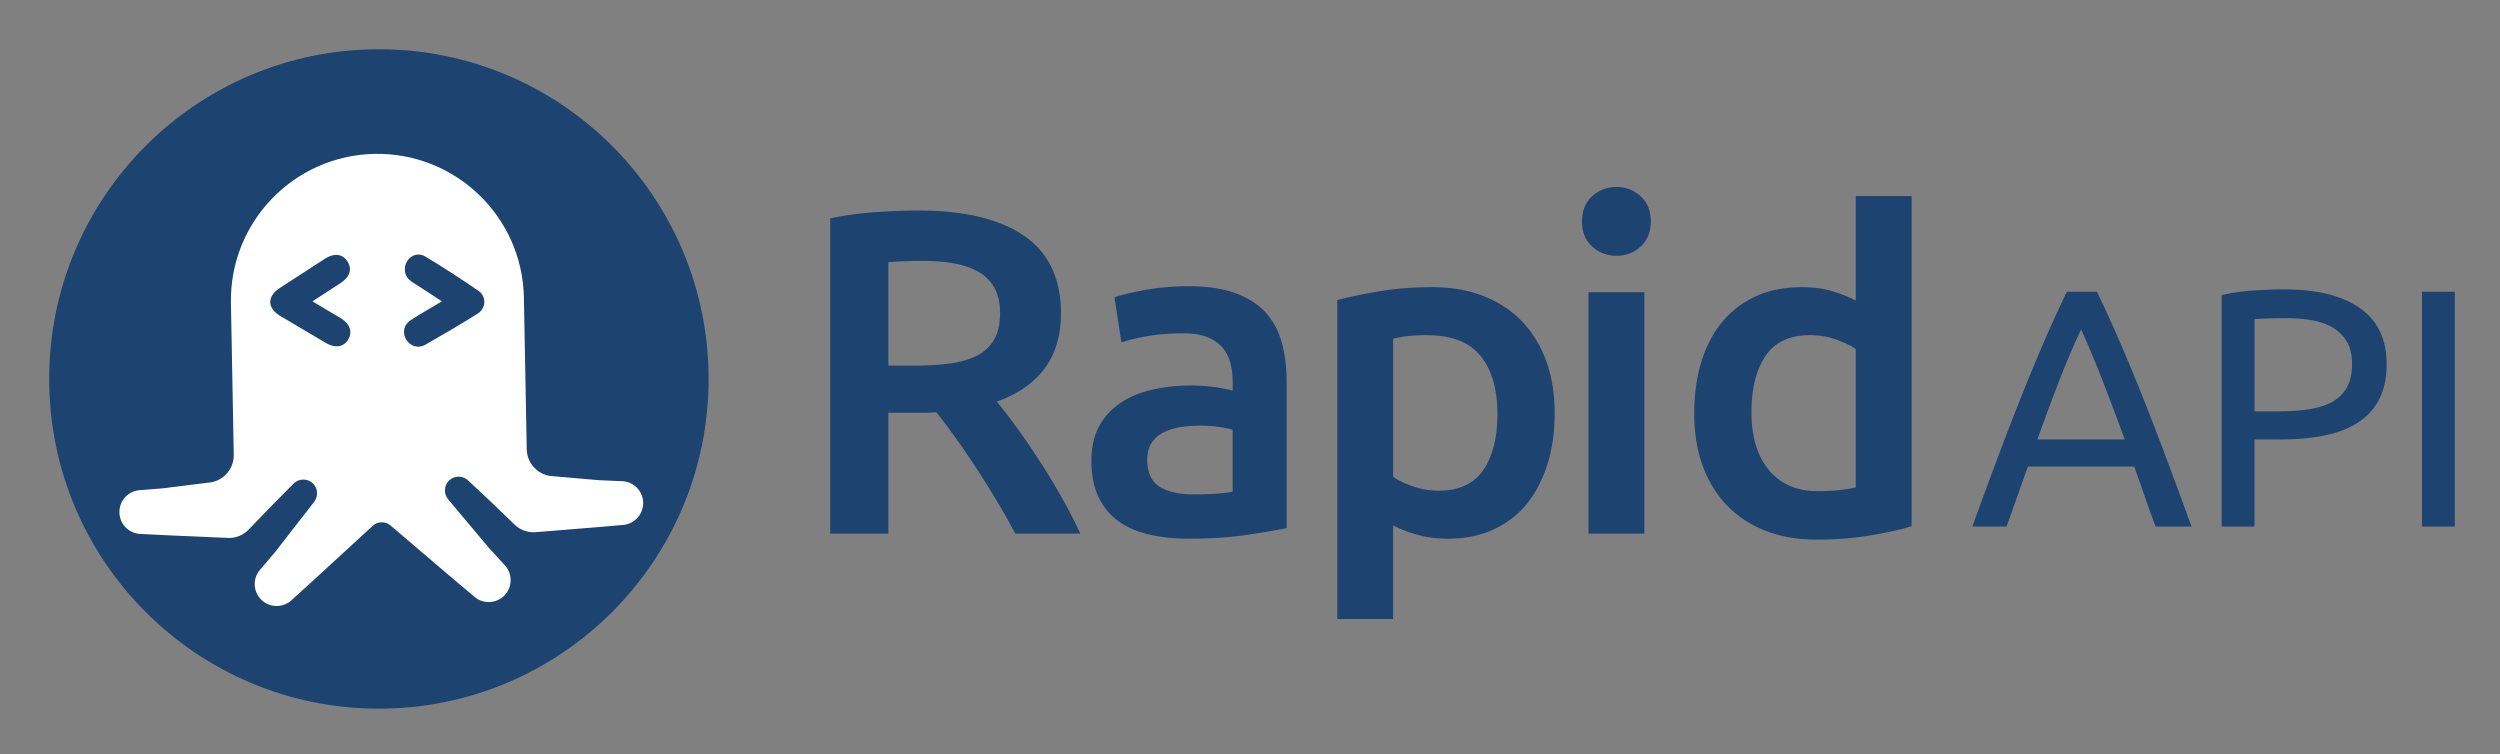 <?xml version="1.0" encoding="UTF-8"?> <svg xmlns="http://www.w3.org/2000/svg" role="img" viewBox="-3.90 -3.65 215.54 65.04"><rect x="-3.90" y="-3.65" width="215.54" height="65.04" fill="#808080" stroke="none"/><title>RapidAPI logo</title><g fill="none" fill-rule="evenodd"><path fill="#1D4371" d="M28.766.596C13.067.596.34 13.323.34 29.022c0 15.699 12.727 28.426 28.426 28.426 15.699 0 28.426-12.727 28.426-28.426 0-15.699-12.727-28.426-28.426-28.426"></path><path fill="#FFF" d="M49.693 41.618l-1.885.166-5.653.458c-.64.012-1.226-.231-1.661-.634l-2.05-1.975-2.032-1.905c-.233-.198-.543-.307-.877-.277-.585.053-1.034.514-1.072 1.1-.019.286.064.552.215.765l.023.039 3.567 4.252 1.278 1.395c.753.725.775 1.923.05 2.676-.725.753-1.923.775-2.676.05l-1.45-1.215-5.411-4.612-.26-.221c-.211-.192-.494-.307-.802-.301-.308.006-.586.131-.79.331l-.251.23-5.236 4.81-1.404 1.269c-.725.753-1.923.775-2.676.05-.753-.725-.775-1.923-.05-2.676l1.225-1.442 3.406-4.382.021-.04c.143-.219.216-.487.187-.773-.06-.584-.527-1.028-1.113-1.059-.335-.018-.641.103-.866.309l-1.96 1.979-1.975 2.05c-.42.42-.996.684-1.636.696l-5.666-.247-1.89-.096c-1.045.019-1.908-.812-1.927-1.857-.019-1.045.812-1.908 1.857-1.927l1.885-.153 4.218-.526c1.101-.224 1.921-1.208 1.899-2.373L16.011 22.481c-.13-6.975 5.419-12.734 12.394-12.864 6.975-.13 12.734 5.419 12.864 12.393l.244 13.072c.022 1.164.877 2.117 1.986 2.3l4.235.368 1.89.083c1.045-.019 1.908.812 1.927 1.857.019 1.045-.812 1.908-1.857 1.927"></path><path fill="#1D4371" d="M37.356 21.428c-1.501-1.033-3.03-2.029-4.592-2.966-.819-.491-1.772.172-1.76 1.129.007.511.27.843.682 1.106.816.52 1.623 1.054 2.512 1.634-.955.572-1.833 1.069-2.68 1.613-.614.394-.751 1.091-.395 1.686.333.556 1.032.794 1.623.456 1.529-.872 3.05-1.761 4.54-2.698.728-.458.771-1.477.069-1.96m-11.847 2.375c-.779-.472-1.565-.933-2.47-1.472.884-.574 1.666-1.075 2.441-1.585.8-.526 1.006-1.232.561-1.887-.426-.627-1.137-.709-1.917-.207-1.309.842-2.616 1.687-3.918 2.538-1.092.713-1.071 1.727.05 2.398 1.317.788 2.64 1.567 3.964 2.344.782.459 1.513.339 1.9-.301.392-.647.158-1.363-.612-1.829"></path><g fill="#1D4371"><path d="M75.637 18.839c-1.061 0-2.043.04-2.945.119v8.914h2.189c1.22 0 2.293-.066 3.223-.199.928-.132 1.704-.371 2.328-.716.623-.344 1.094-.809 1.412-1.393.318-.583.478-1.326.478-2.229 0-.848-.159-1.565-.478-2.148-.318-.583-.776-1.048-1.373-1.393-.597-.344-1.306-.59-2.129-.736-.823-.145-1.724-.219-2.705-.219m-.359-4.337c3.98 0 7.024.73 9.133 2.188 2.109 1.459 3.163 3.688 3.163 6.685 0 3.741-1.844 6.274-5.531 7.601.504.61 1.074 1.353 1.711 2.228.637.875 1.286 1.824 1.95 2.845.663 1.022 1.3 2.069 1.91 3.144.61 1.075 1.154 2.129 1.632 3.164h-5.611c-.504-.955-1.049-1.916-1.632-2.885-.583-.968-1.174-1.91-1.771-2.825-.597-.915-1.187-1.777-1.771-2.586-.584-.809-1.128-1.532-1.631-2.169-.372.027-.69.04-.955.04h-3.184v10.426h-5.014V15.178c1.219-.265 2.52-.444 3.899-.537 1.379-.092 2.613-.139 3.701-.139m63.146.955c0 .902-.292 1.618-.875 2.149-.585.531-1.273.796-2.069.796-.823 0-1.525-.265-2.109-.796-.585-.531-.876-1.247-.876-2.149 0-.928.292-1.657.876-2.188.583-.53 1.286-.796 2.109-.796.796 0 1.485.265 2.069.796.583.531.875 1.261.875 2.188M98.992 38.974c1.486 0 2.613-.08 3.382-.239v-5.332c-.265-.08-.65-.159-1.154-.239-.504-.08-1.061-.119-1.671-.119-.531 0-1.069.04-1.612.119-.544.08-1.035.226-1.472.438-.438.213-.789.511-1.054.896-.266.385-.399.869-.399 1.452 0 1.141.358 1.93 1.075 2.368.716.438 1.685.656 2.905.656m-.397-17.946c1.592 0 2.93.199 4.019.597 1.088.398 1.956.955 2.606 1.671.65.716 1.114 1.586 1.392 2.607.279 1.021.418 2.142.418 3.362v12.614c-.743.159-1.864.352-3.362.577-1.499.225-3.19.338-5.073.338-1.248 0-2.388-.119-3.423-.358-1.034-.239-1.917-.623-2.646-1.154-.73-.531-1.3-1.22-1.711-2.069-.412-.849-.617-1.896-.617-3.143 0-1.194.232-2.202.696-3.025.464-.822 1.095-1.492 1.89-2.009.796-.517 1.718-.888 2.766-1.114 1.048-.225 2.142-.338 3.283-.338.531 0 1.088.033 1.671.099.583.067 1.207.179 1.87.339v-.796c0-.557-.066-1.087-.199-1.592-.133-.503-.365-.948-.697-1.333-.332-.384-.769-.683-1.313-.896-.544-.212-1.228-.318-2.049-.318-1.114 0-2.136.08-3.064.239-.929.159-1.685.345-2.269.557l-.596-3.9c.609-.212 1.497-.424 2.665-.637 1.168-.212 2.414-.318 3.741-.318m26.608 11.022c0-2.149-.485-3.82-1.452-5.014-.968-1.194-2.527-1.791-4.675-1.791-.452 0-.922.02-1.413.06-.491.04-.974.126-1.452.258v11.898c.424.292.987.564 1.691.816.702.252 1.452.378 2.248.378 1.751 0 3.031-.597 3.841-1.79.809-1.194 1.214-2.799 1.214-4.815m4.935-.08c0 1.592-.206 3.051-.617 4.377-.412 1.327-1.002 2.467-1.771 3.422-.77.955-1.731 1.698-2.885 2.229-1.154.53-2.46.796-3.92.796-.981 0-1.883-.119-2.705-.358-.823-.239-1.499-.504-2.029-.796v8.078h-4.815V22.221c.981-.265 2.188-.517 3.62-.756 1.433-.239 2.946-.358 4.537-.358 1.644 0 3.116.252 4.416.756 1.3.504 2.408 1.227 3.323 2.169.915.942 1.618 2.083 2.109 3.422.49 1.34.736 2.845.736 4.517M133.053 42.356h4.815V21.545h-4.815zm46.237-8.118c-.624-1.694-1.241-3.334-1.855-4.921-.613-1.587-1.251-3.111-1.913-4.571-.682 1.46-1.329 2.984-1.942 4.571-.613 1.587-1.222 3.227-1.825 4.921h7.536zm2.658 7.506a94.45 94.45 0 0 1-.935-2.585 293.118 293.118 0 0 0-.906-2.585h-9.17l-1.84 5.17h-2.95c.778-2.142 1.509-4.123 2.19-5.944.681-1.82 1.348-3.549 2-5.184.653-1.636 1.3-3.198 1.942-4.688.643-1.49 1.314-2.964 2.015-4.425h2.6c.701 1.46 1.372 2.935 2.015 4.425.642 1.489 1.289 3.052 1.942 4.688.652 1.635 1.319 3.363 2.001 5.184.681 1.821 1.411 3.802 2.19 5.944h-3.096zM193.249 23.782c-1.207 0-2.131.029-2.774.088v7.944h2.132c.974 0 1.85-.063 2.628-.19.778-.126 1.436-.341 1.971-.643.535-.302.95-.716 1.241-1.241.292-.526.438-1.197.438-2.015 0-.778-.151-1.421-.453-1.927-.302-.506-.711-.91-1.226-1.212-.516-.302-1.115-.511-1.797-.628-.681-.117-1.402-.175-2.161-.175m-.234-2.483c2.842 0 5.028.54 6.557 1.621 1.529 1.081 2.293 2.692 2.293 4.833 0 1.168-.21 2.167-.628 2.994-.419.828-1.023 1.499-1.811 2.015-.789.516-1.748.891-2.877 1.124-1.13.234-2.405.351-3.826.351h-2.249v7.506h-2.833V21.796c.798-.195 1.69-.326 2.672-.394.983-.068 1.884-.102 2.701-.102M204.912 41.743h2.833v-20.24h-2.833zm-57.809-9.852c0 2.123.504 3.787 1.512 4.994 1.008 1.208 2.401 1.81 4.178 1.81.769 0 1.425-.033 1.97-.099.543-.066.988-.139 1.333-.219V26.439c-.424-.292-.988-.563-1.691-.816-.703-.252-1.452-.378-2.248-.378-1.75 0-3.031.597-3.84 1.791-.809 1.194-1.214 2.812-1.214 4.854zm13.808 9.829c-.955.292-2.155.557-3.601.796-1.445.239-2.964.358-4.556.358-1.645 0-3.117-.252-4.416-.756-1.3-.504-2.408-1.227-3.323-2.169-.915-.942-1.618-2.082-2.109-3.422-.491-1.339-.736-2.845-.736-4.517 0-1.644.205-3.137.617-4.477.411-1.339 1.015-2.487 1.81-3.442.796-.955 1.764-1.691 2.905-2.208 1.14-.517 2.453-.776 3.939-.776 1.008 0 1.896.119 2.667.358.769.239 1.433.504 1.989.796v-9.006h4.815v28.464z"></path></g></g></svg> 